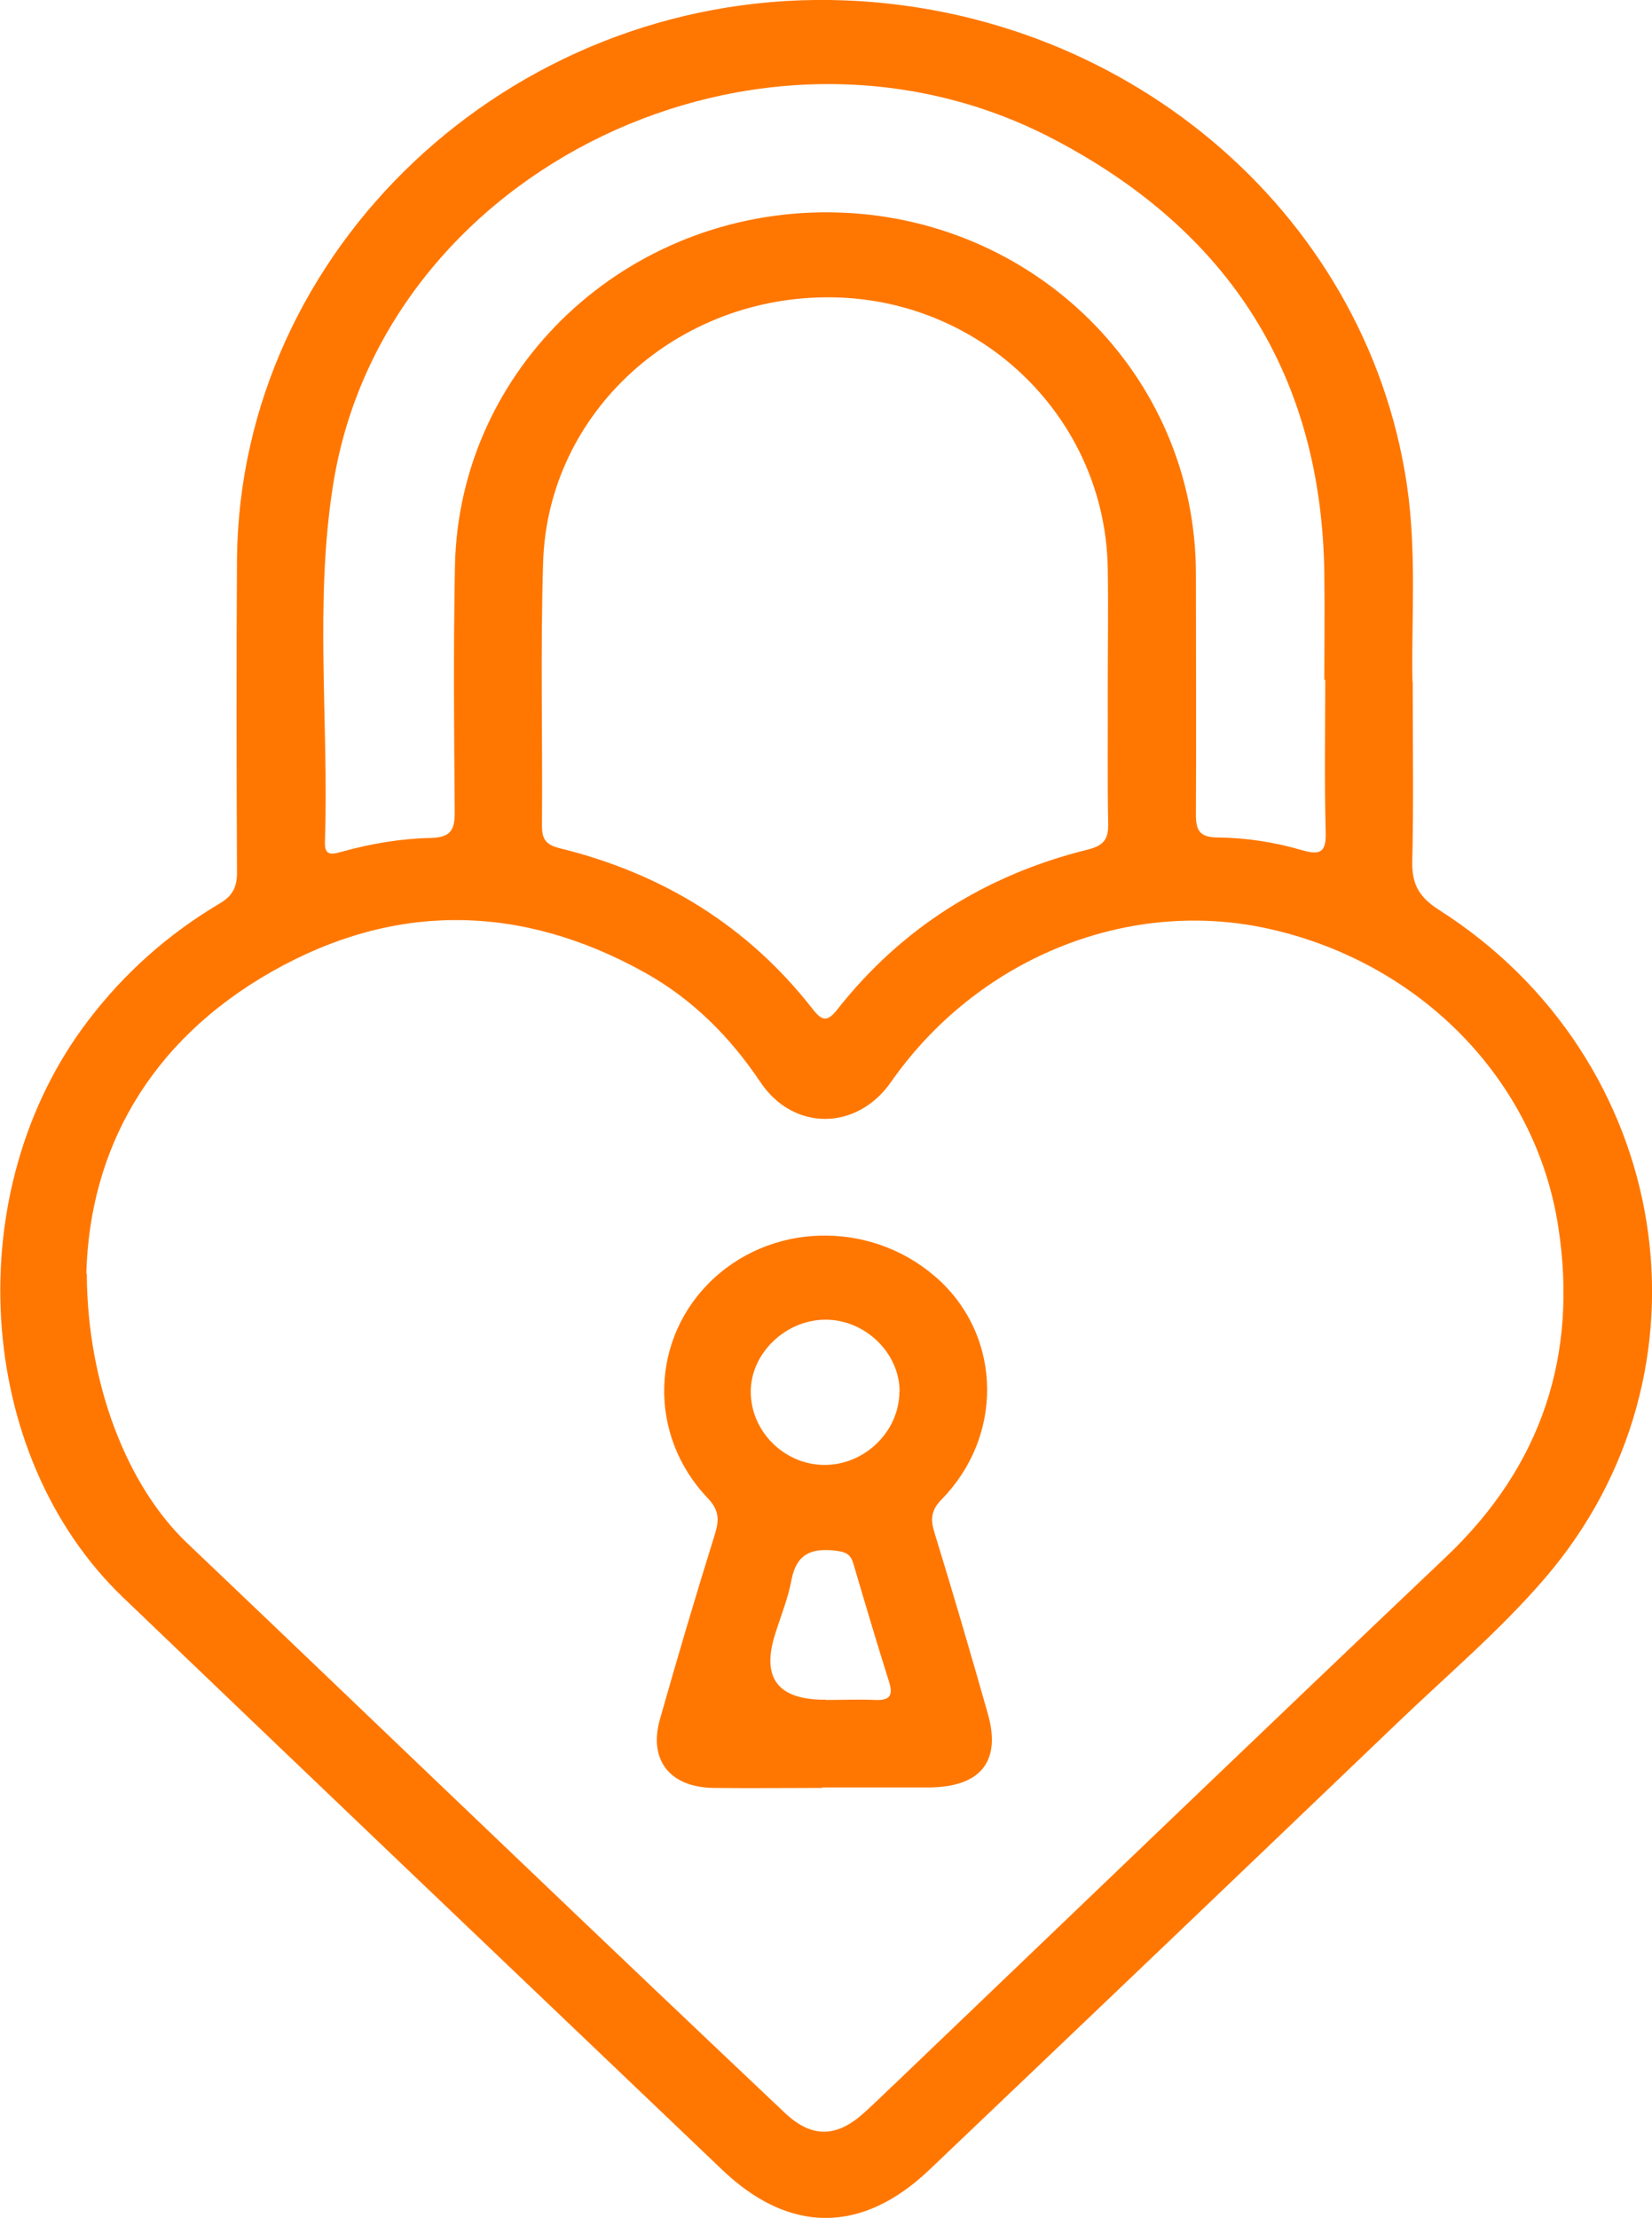 <?xml version="1.0" encoding="UTF-8"?><svg id="Capa_2" xmlns="http://www.w3.org/2000/svg" viewBox="0 0 72.15 96.82"><defs><style>.cls-1{fill:#f70;stroke-width:0px;}</style></defs><g id="Layer_1"><path class="cls-1" d="m61.7,29.77c0,2.91.04,5.37-.02,7.82-.02.97.26,1.55,1.15,2.12,10.24,6.51,12.43,20.13,4.64,29.19-1.95,2.27-4.28,4.24-6.45,6.32-6.8,6.51-13.61,13.01-20.43,19.5-2.95,2.81-6.12,2.8-9.05,0-8.72-8.32-17.46-16.64-26.16-24.98-6.52-6.24-7.19-17.8-1.52-25.2,1.57-2.06,3.48-3.76,5.72-5.09.62-.36.78-.77.77-1.42-.02-4.54-.03-9.08,0-13.61C10.47,10.88,22.22-.19,36.24,0c12.69.18,23.41,9.15,25.2,21.13.45,3.02.19,6.07.25,8.64ZM3.79,55.59c.02,4.86,1.78,9.29,4.37,11.76,4.88,4.64,9.73,9.3,14.61,13.95,3.82,3.65,7.65,7.29,11.49,10.92,1.18,1.12,2.26,1.11,3.47.02.47-.42.92-.87,1.38-1.3,8.01-7.66,16-15.34,24.04-22.97,4.22-4,5.76-8.85,4.91-14.39-.99-6.52-6.16-11.68-12.86-13.08-6.1-1.27-12.56,1.4-16.29,6.74-1.49,2.13-4.26,2.15-5.7,0-1.32-1.97-2.96-3.62-5.06-4.79-5.4-3-10.91-3.08-16.27-.04-5.39,3.06-7.97,7.81-8.11,13.19Zm44.59-25.42c0-1.79.03-3.59,0-5.38-.12-6.5-5.44-11.71-12.02-11.81-6.78-.1-12.43,5-12.64,11.56-.12,3.84-.02,7.68-.05,11.52,0,.57.17.82.78.97,4.51,1.11,8.23,3.41,11.05,7.03.39.5.63.57,1.06.02,2.8-3.56,6.47-5.88,10.94-6.99.68-.17.91-.43.9-1.11-.04-1.94-.01-3.88-.02-5.82Zm9.48-.49h-.02c0-1.54.02-3.07,0-4.61-.11-8.61-4.09-14.98-11.91-19.04-12.69-6.58-29.14,1.3-31.37,15.06-.84,5.19-.19,10.45-.37,15.67-.02.6.29.55.71.43,1.28-.36,2.59-.58,3.91-.61.88-.02,1.05-.35,1.05-1.12-.03-3.59-.06-7.17.01-10.76.18-8.66,7.51-15.53,16.41-15.43,8.85.1,15.93,7.09,15.95,15.75,0,3.51.02,7.03,0,10.54,0,.67.15.99.93,1,1.25.01,2.49.2,3.69.55.76.22,1.07.14,1.05-.74-.06-2.23-.02-4.46-.02-6.7Z"/><path class="cls-1" d="m35.91,78.05c-1.59,0-3.17.02-4.76,0-1.89-.03-2.83-1.21-2.33-2.99.77-2.71,1.57-5.42,2.41-8.11.19-.62.17-1.03-.32-1.55-2.64-2.76-2.51-7.02.25-9.58,2.76-2.56,7.15-2.5,9.93.13,2.67,2.54,2.71,6.77.04,9.5-.47.48-.5.87-.32,1.45.81,2.63,1.58,5.26,2.33,7.9.6,2.1-.31,3.22-2.59,3.23-1.55,0-3.1,0-4.64,0h0Zm3.38-17.3c0-1.69-1.51-3.15-3.25-3.14-1.74.01-3.26,1.48-3.25,3.15,0,1.72,1.45,3.17,3.19,3.19,1.78.02,3.3-1.46,3.3-3.2Zm-3.21,13.46c.72,0,1.44-.03,2.15,0,.65.03.78-.21.6-.79-.54-1.71-1.05-3.43-1.56-5.16-.12-.43-.36-.52-.81-.57-1.06-.12-1.68.18-1.89,1.27-.15.82-.48,1.61-.73,2.42q-.88,2.84,2.22,2.82Z"/></g></svg>